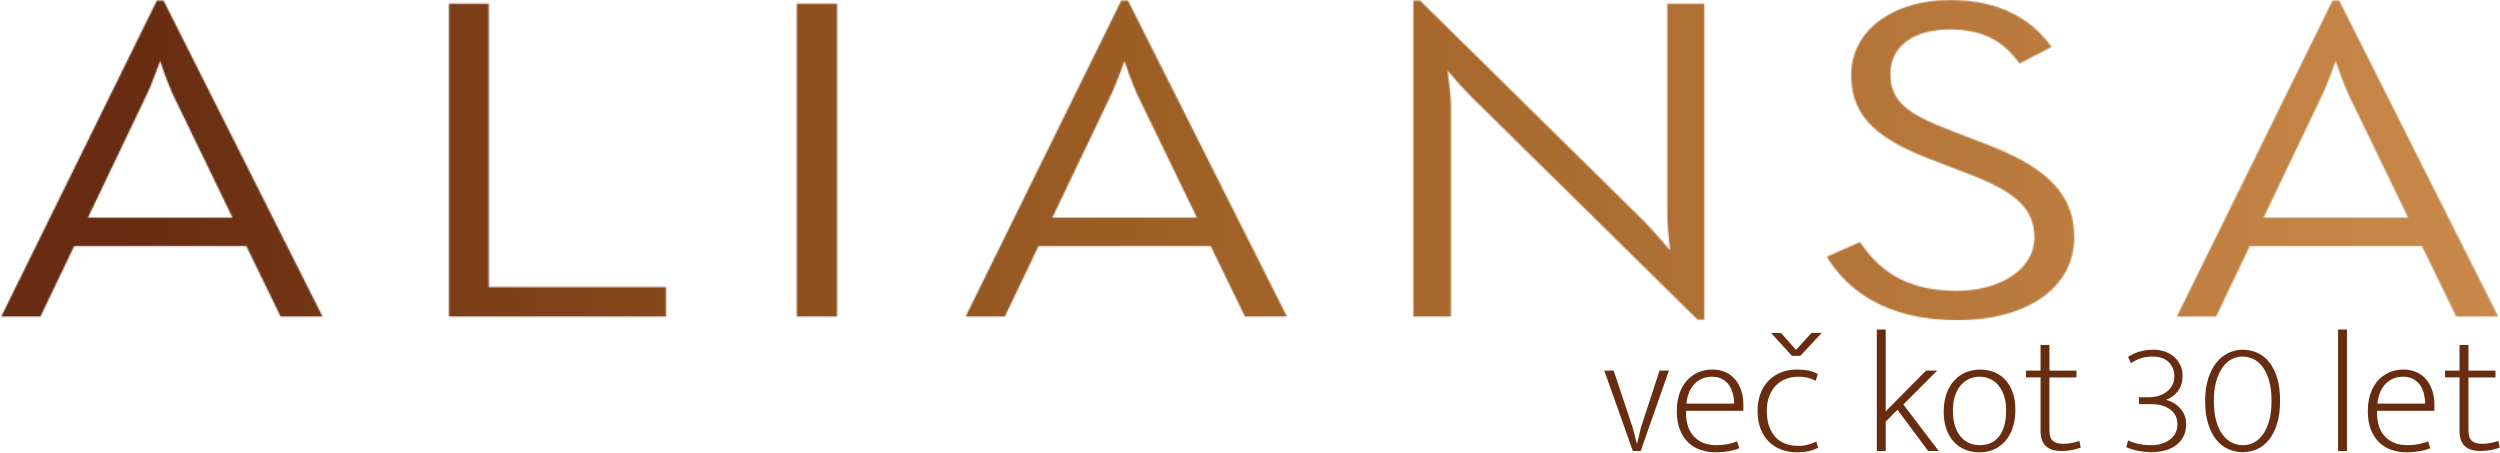 <svg width="1850" height="335" viewBox="0 0 1850 335" fill="none" xmlns="http://www.w3.org/2000/svg">
<path d="M1228.05 274.23H1235.01L1214.12 333.73H1208.3L1187.16 274.23H1194.12L1208.17 316.39L1211.21 328.16H1211.46L1214.25 316.51L1228.05 274.22V274.23Z" fill="#682D11"/>
<path d="M1290.08 303.98H1247.67V305.75C1247.67 313.18 1249.67 318.98 1253.68 323.16C1257.69 327.34 1263.15 329.43 1270.07 329.43C1275.56 329.43 1280.7 328.5 1285.52 326.64L1287.04 331.7C1284.84 332.63 1282.21 333.37 1279.13 333.91C1276.05 334.46 1272.9 334.73 1269.7 334.73C1265.73 334.73 1262 334.14 1258.49 332.96C1254.99 331.78 1251.93 329.94 1249.31 327.45C1246.69 324.96 1244.63 321.8 1243.11 317.95C1241.59 314.11 1240.83 309.49 1240.83 304.09C1240.83 299.45 1241.46 295.23 1242.73 291.43C1244 287.63 1245.81 284.4 1248.17 281.75C1250.53 279.09 1253.32 277.05 1256.53 275.61C1259.74 274.18 1263.32 273.46 1267.29 273.46C1270.67 273.46 1273.77 274.07 1276.6 275.3C1279.43 276.52 1281.83 278.27 1283.82 280.55C1285.8 282.83 1287.34 285.57 1288.44 288.78C1289.54 291.99 1290.09 295.53 1290.09 299.41V303.97L1290.08 303.98ZM1283.24 298.66C1283.24 296.21 1282.94 293.79 1282.35 291.38C1281.76 288.97 1280.81 286.84 1279.5 284.99C1278.19 283.13 1276.5 281.63 1274.44 280.49C1272.37 279.35 1269.86 278.78 1266.91 278.78C1261.76 278.78 1257.48 280.51 1254.06 283.97C1250.64 287.43 1248.59 292.33 1247.92 298.66H1283.24Z" fill="#682D11"/>
<path d="M1330.47 329.94C1333.17 329.94 1335.62 329.65 1337.81 329.05C1340 328.46 1342.07 327.7 1344.01 326.77L1345.4 331.33C1343.12 332.51 1340.73 333.38 1338.25 333.92C1335.76 334.47 1332.91 334.74 1329.7 334.74C1325.73 334.74 1322 334.11 1318.5 332.84C1315 331.57 1311.92 329.67 1309.26 327.14C1306.6 324.61 1304.49 321.42 1302.93 317.58C1301.37 313.74 1300.59 309.25 1300.59 304.1C1300.59 299.37 1301.31 295.11 1302.74 291.31C1304.17 287.51 1306.2 284.28 1308.82 281.62C1311.44 278.96 1314.5 276.94 1318 275.54C1321.5 274.15 1325.36 273.45 1329.58 273.45C1332.19 273.45 1334.73 273.64 1337.18 274.02C1339.63 274.4 1342.29 275.27 1345.16 276.62L1343.64 281.81C1341.36 280.63 1339.19 279.83 1337.12 279.4C1335.05 278.98 1332.92 278.77 1330.73 278.77C1327.27 278.77 1324.1 279.36 1321.23 280.54C1318.36 281.72 1315.91 283.39 1313.89 285.54C1311.87 287.69 1310.28 290.31 1309.14 293.39C1308 296.47 1307.43 299.91 1307.43 303.71C1307.43 308.77 1308.1 312.97 1309.46 316.31C1310.81 319.64 1312.56 322.32 1314.71 324.35C1316.86 326.38 1319.31 327.81 1322.05 328.65C1324.79 329.49 1327.6 329.92 1330.47 329.92V329.94ZM1310.59 246.38H1317.93L1329.07 258.91L1340.46 246.38H1348.06L1332.23 263.34H1326.03L1310.58 246.38H1310.59Z" fill="#682D11"/>
<path d="M1395.42 311.96V333.74H1388.84V243.85H1395.42V304.37L1425.3 274.24H1433.53L1408.46 299.31L1434.67 333.75H1426.82L1404.16 303.24L1395.42 311.98V311.96Z" fill="#682D11"/>
<path d="M1491.38 303.35C1491.38 308.33 1490.7 312.78 1489.35 316.71C1488 320.63 1486.12 323.93 1483.72 326.59C1481.31 329.25 1478.51 331.27 1475.3 332.67C1472.09 334.06 1468.59 334.76 1464.79 334.76C1460.99 334.76 1457.59 334.11 1454.35 332.8C1451.1 331.49 1448.29 329.57 1445.93 327.04C1443.57 324.51 1441.71 321.36 1440.36 317.61C1439.01 313.86 1438.33 309.53 1438.33 304.63C1438.33 299.73 1439.03 295.22 1440.42 291.34C1441.81 287.46 1443.73 284.19 1446.18 281.53C1448.63 278.87 1451.5 276.87 1454.79 275.52C1458.08 274.17 1461.58 273.49 1465.3 273.49C1469.02 273.49 1472.47 274.12 1475.68 275.39C1478.89 276.66 1481.65 278.56 1483.97 281.09C1486.29 283.62 1488.1 286.75 1489.41 290.46C1490.72 294.17 1491.37 298.48 1491.37 303.37L1491.38 303.35ZM1484.54 303.98C1484.54 299.59 1483.99 295.81 1482.89 292.65C1481.79 289.48 1480.34 286.87 1478.52 284.8C1476.7 282.73 1474.61 281.21 1472.25 280.24C1469.89 279.27 1467.44 278.78 1464.91 278.78C1462.38 278.78 1459.93 279.27 1457.57 280.24C1455.21 281.21 1453.1 282.73 1451.24 284.8C1449.38 286.87 1447.9 289.48 1446.81 292.65C1445.71 295.82 1445.16 299.59 1445.16 303.98C1445.16 308.62 1445.73 312.55 1446.87 315.75C1448.01 318.96 1449.51 321.57 1451.36 323.6C1453.22 325.63 1455.35 327.1 1457.75 328.03C1460.16 328.96 1462.62 329.42 1465.16 329.42C1467.7 329.42 1470.12 328.98 1472.44 328.09C1474.76 327.2 1476.83 325.75 1478.64 323.72C1480.45 321.69 1481.89 319.06 1482.94 315.81C1483.99 312.56 1484.52 308.61 1484.52 303.97L1484.54 303.98Z" fill="#682D11"/>
<path d="M1536.58 279.3H1516.58V318.29C1516.58 322.26 1517.47 324.94 1519.24 326.33C1521.01 327.72 1523.46 328.42 1526.58 328.42C1529.03 328.42 1531.31 328.19 1533.42 327.72C1535.53 327.26 1537.3 326.77 1538.74 326.26L1539.75 331.2C1538.06 331.88 1535.99 332.47 1533.55 332.97C1531.1 333.48 1528.4 333.73 1525.45 333.73C1520.39 333.73 1516.54 332.53 1513.93 330.12C1511.31 327.71 1510.01 324.07 1510.01 319.17V279.29H1499.25V274.23H1510.01V255.24H1516.59V274.23H1536.59V279.29L1536.58 279.3Z" fill="#682D11"/>
<path d="M1574.81 264.1C1577.76 262.16 1580.8 260.79 1583.93 259.98C1587.05 259.18 1590.22 258.78 1593.43 258.78C1596.64 258.78 1599.57 259.27 1602.23 260.24C1604.89 261.21 1607.17 262.56 1609.07 264.29C1610.97 266.02 1612.45 268.05 1613.5 270.37C1614.55 272.69 1615.08 275.24 1615.08 278.03C1615.08 282.67 1613.92 286.49 1611.6 289.49C1609.28 292.49 1606.39 294.62 1602.93 295.88C1607.23 297.06 1610.78 299.23 1613.56 302.4C1616.34 305.57 1617.74 309.39 1617.74 313.86C1617.74 317.66 1616.98 320.89 1615.46 323.55C1613.94 326.21 1611.96 328.36 1609.51 330.01C1607.06 331.66 1604.32 332.84 1601.28 333.55C1598.24 334.27 1595.16 334.63 1592.04 334.63C1588.92 334.63 1585.54 334.29 1582.16 333.62C1578.78 332.95 1575.87 332.02 1573.42 330.83L1574.81 325.89C1579.54 328.25 1585.23 329.43 1591.9 329.43C1594.35 329.43 1596.73 329.11 1599.05 328.48C1601.37 327.85 1603.44 326.9 1605.25 325.63C1607.06 324.36 1608.52 322.76 1609.62 320.82C1610.72 318.88 1611.27 316.56 1611.27 313.86C1611.27 309.22 1609.48 305.59 1605.89 302.97C1602.3 300.35 1597.68 299.05 1592.03 299.05H1582.79V293.99H1589.75C1592.37 293.99 1594.83 293.65 1597.16 292.98C1599.48 292.31 1601.53 291.29 1603.3 289.94C1605.07 288.59 1606.47 286.96 1607.48 285.06C1608.49 283.16 1609 280.95 1609 278.41C1609 274.11 1607.59 270.6 1604.76 267.9C1601.93 265.2 1598.03 263.85 1593.05 263.85C1590.26 263.85 1587.65 264.19 1585.2 264.86C1582.75 265.54 1579.97 266.8 1576.84 268.66L1574.81 264.1Z" fill="#682D11"/>
<path d="M1659.65 258.79C1663.45 258.79 1667.03 259.55 1670.41 261.07C1673.79 262.59 1676.72 264.89 1679.21 267.97C1681.7 271.05 1683.66 274.98 1685.1 279.74C1686.53 284.51 1687.25 290.14 1687.25 296.64C1687.25 303.14 1686.51 308.77 1685.04 313.54C1683.56 318.31 1681.58 322.26 1679.09 325.38C1676.6 328.5 1673.69 330.82 1670.35 332.34C1667.02 333.86 1663.45 334.62 1659.65 334.62C1655.85 334.62 1652.26 333.86 1648.89 332.34C1645.51 330.82 1642.56 328.5 1640.03 325.38C1637.5 322.26 1635.49 318.31 1634.02 313.54C1632.54 308.77 1631.8 303.14 1631.8 296.64C1631.8 290.48 1632.54 285.04 1634.02 280.31C1635.5 275.58 1637.5 271.64 1640.03 268.47C1642.56 265.3 1645.52 262.9 1648.89 261.25C1652.26 259.6 1655.85 258.78 1659.65 258.78V258.79ZM1638.25 296.64C1638.25 302.63 1638.86 307.7 1640.08 311.83C1641.3 315.97 1642.93 319.34 1644.96 321.96C1646.99 324.58 1649.28 326.48 1651.86 327.66C1654.43 328.84 1657.11 329.43 1659.9 329.43C1662.69 329.43 1665.34 328.78 1667.88 327.47C1670.41 326.16 1672.65 324.16 1674.59 321.46C1676.53 318.76 1678.07 315.36 1679.21 311.27C1680.35 307.18 1680.92 302.3 1680.92 296.65C1680.92 291 1680.31 285.7 1679.08 281.52C1677.86 277.34 1676.23 273.95 1674.21 271.33C1672.18 268.71 1669.88 266.82 1667.31 265.63C1664.73 264.45 1662.06 263.86 1659.27 263.86C1656.48 263.86 1653.95 264.52 1651.42 265.82C1648.89 267.13 1646.65 269.13 1644.71 271.83C1642.77 274.53 1641.21 277.93 1640.03 282.02C1638.85 286.11 1638.26 290.99 1638.26 296.64H1638.25Z" fill="#682D11"/>
<path d="M1730.16 333.74V243.85H1736.74V333.74H1730.16Z" fill="#682D11"/>
<path d="M1801.44 303.98H1759.03V305.75C1759.03 313.18 1761.03 318.98 1765.04 323.16C1769.05 327.34 1774.51 329.43 1781.43 329.43C1786.92 329.43 1792.06 328.5 1796.88 326.64L1798.4 331.7C1796.2 332.63 1793.57 333.37 1790.49 333.91C1787.41 334.46 1784.26 334.73 1781.06 334.73C1777.09 334.73 1773.36 334.14 1769.85 332.96C1766.35 331.78 1763.29 329.94 1760.67 327.45C1758.05 324.96 1755.99 321.8 1754.47 317.95C1752.95 314.11 1752.19 309.49 1752.19 304.09C1752.19 299.45 1752.82 295.23 1754.09 291.43C1755.36 287.63 1757.17 284.4 1759.53 281.75C1761.89 279.09 1764.68 277.05 1767.89 275.61C1771.1 274.18 1774.68 273.46 1778.65 273.46C1782.03 273.46 1785.13 274.07 1787.96 275.3C1790.79 276.52 1793.19 278.27 1795.18 280.55C1797.16 282.83 1798.7 285.57 1799.8 288.78C1800.9 291.99 1801.45 295.53 1801.45 299.41V303.97L1801.44 303.98ZM1794.6 298.66C1794.6 296.21 1794.3 293.79 1793.71 291.38C1793.12 288.97 1792.17 286.84 1790.86 284.99C1789.55 283.13 1787.86 281.63 1785.8 280.49C1783.73 279.35 1781.22 278.78 1778.27 278.78C1773.12 278.78 1768.84 280.51 1765.42 283.97C1762 287.43 1759.95 292.33 1759.28 298.66H1794.6Z" fill="#682D11"/>
<path d="M1846.64 279.3H1826.64V318.29C1826.64 322.26 1827.53 324.94 1829.3 326.33C1831.07 327.72 1833.52 328.42 1836.64 328.42C1839.09 328.42 1841.37 328.19 1843.48 327.72C1845.59 327.26 1847.36 326.77 1848.8 326.26L1849.81 331.2C1848.12 331.88 1846.05 332.47 1843.61 332.97C1841.16 333.48 1838.46 333.73 1835.51 333.73C1830.45 333.73 1826.6 332.53 1823.99 330.12C1821.37 327.71 1820.07 324.07 1820.07 319.17V279.29H1809.31V274.23H1820.07V255.24H1826.65V274.23H1846.65V279.29L1846.64 279.3Z" fill="#682D11"/>
<mask id="mask0_1_28" style="mask-type:luminance" maskUnits="userSpaceOnUse" x="0" y="0" width="1849" height="237">
<path d="M332.25 2.75V234.23H492.8V212.47H361.65V2.75H332.26H332.25ZM589.6 234.23H619.44V2.75H589.6V234.23ZM107.55 72.21C112.85 61.64 118.16 45.66 118.57 44.97C118.57 45.65 123.87 61.63 129.18 72.55L172.09 161.07H65.06L107.56 72.21H107.55ZM116.1 0.39L0.92 234.23H29.94L54.85 182.15H182.31L207.63 234.23H238.7L121.03 0.39H116.1ZM821.18 72.21C826.48 61.64 831.82 45.66 832.2 44.97C832.2 45.65 837.5 61.63 842.84 72.55L885.75 161.07H778.72L821.22 72.21H821.19H821.18ZM829.77 0.39L714.56 234.23H743.58L768.49 182.15H895.95L921.27 234.23H952.31L834.71 0.39H829.78H829.77ZM1045.89 0.39V234.23H1073.67V77.99C1073.67 68.82 1071.21 53.83 1071.21 52.12C1072.44 53.83 1083.05 66.08 1090.41 73.23L1256.3 236.62H1261.19V2.75H1233.82V159.02C1233.82 168.87 1235.87 184.55 1235.87 185.23C1234.64 183.86 1224 171.27 1216.67 163.78L1050.82 0.39H1045.89ZM1717.51 72.21C1722.81 61.64 1728.12 45.66 1728.53 44.97C1728.53 45.65 1733.83 61.63 1739.14 72.55L1782.05 161.07H1675.02L1717.52 72.21H1717.51ZM1726.1 0.39L1610.89 234.23H1639.91L1664.82 182.15H1792.28L1817.6 234.23H1848.67L1731 0.39H1726.11H1726.1ZM1369.86 55.55C1369.86 87.89 1391.52 103.9 1431.14 118.85L1453.21 127.37C1487.94 140.3 1505.49 152.21 1505.49 175.72C1505.49 199.23 1480.17 215.21 1447.87 215.21C1408.66 215.21 1389.46 198.51 1376.39 179.11L1351.89 189.99C1366.6 214.49 1395.62 236.97 1448.73 236.97C1498.58 236.97 1534.92 213.81 1534.92 175.69C1534.92 140.96 1511.24 121.9 1465.08 104.89L1443.01 96.37C1411.97 84.46 1398.9 75.26 1398.9 54.83C1398.9 34.4 1415.63 21.81 1443.01 21.81C1470.39 21.81 1483.87 32.69 1494.51 46.99L1518.19 34.74C1503.48 14.31 1480.21 0.01 1443.02 0.01C1401.34 0.01 1369.9 22.15 1369.9 55.51" fill="white"/>
</mask>
<g mask="url(#mask0_1_28)">
<path d="M1848.66 0.05H0.93V237H1848.66V0.05Z" fill="url(#paint0_linear_1_28)"/>
</g>
<defs>
<linearGradient id="paint0_linear_1_28" x1="-0.78" y1="113.5" x2="1846.95" y2="113.5" gradientUnits="userSpaceOnUse">
<stop stop-color="#672C11"/>
<stop offset="0.05" stop-color="#672C11"/>
<stop offset="0.31" stop-color="#8C4E1E"/>
<stop offset="0.47" stop-color="#9F6026"/>
<stop offset="1" stop-color="#C9894A"/>
</linearGradient>
</defs>
</svg>
